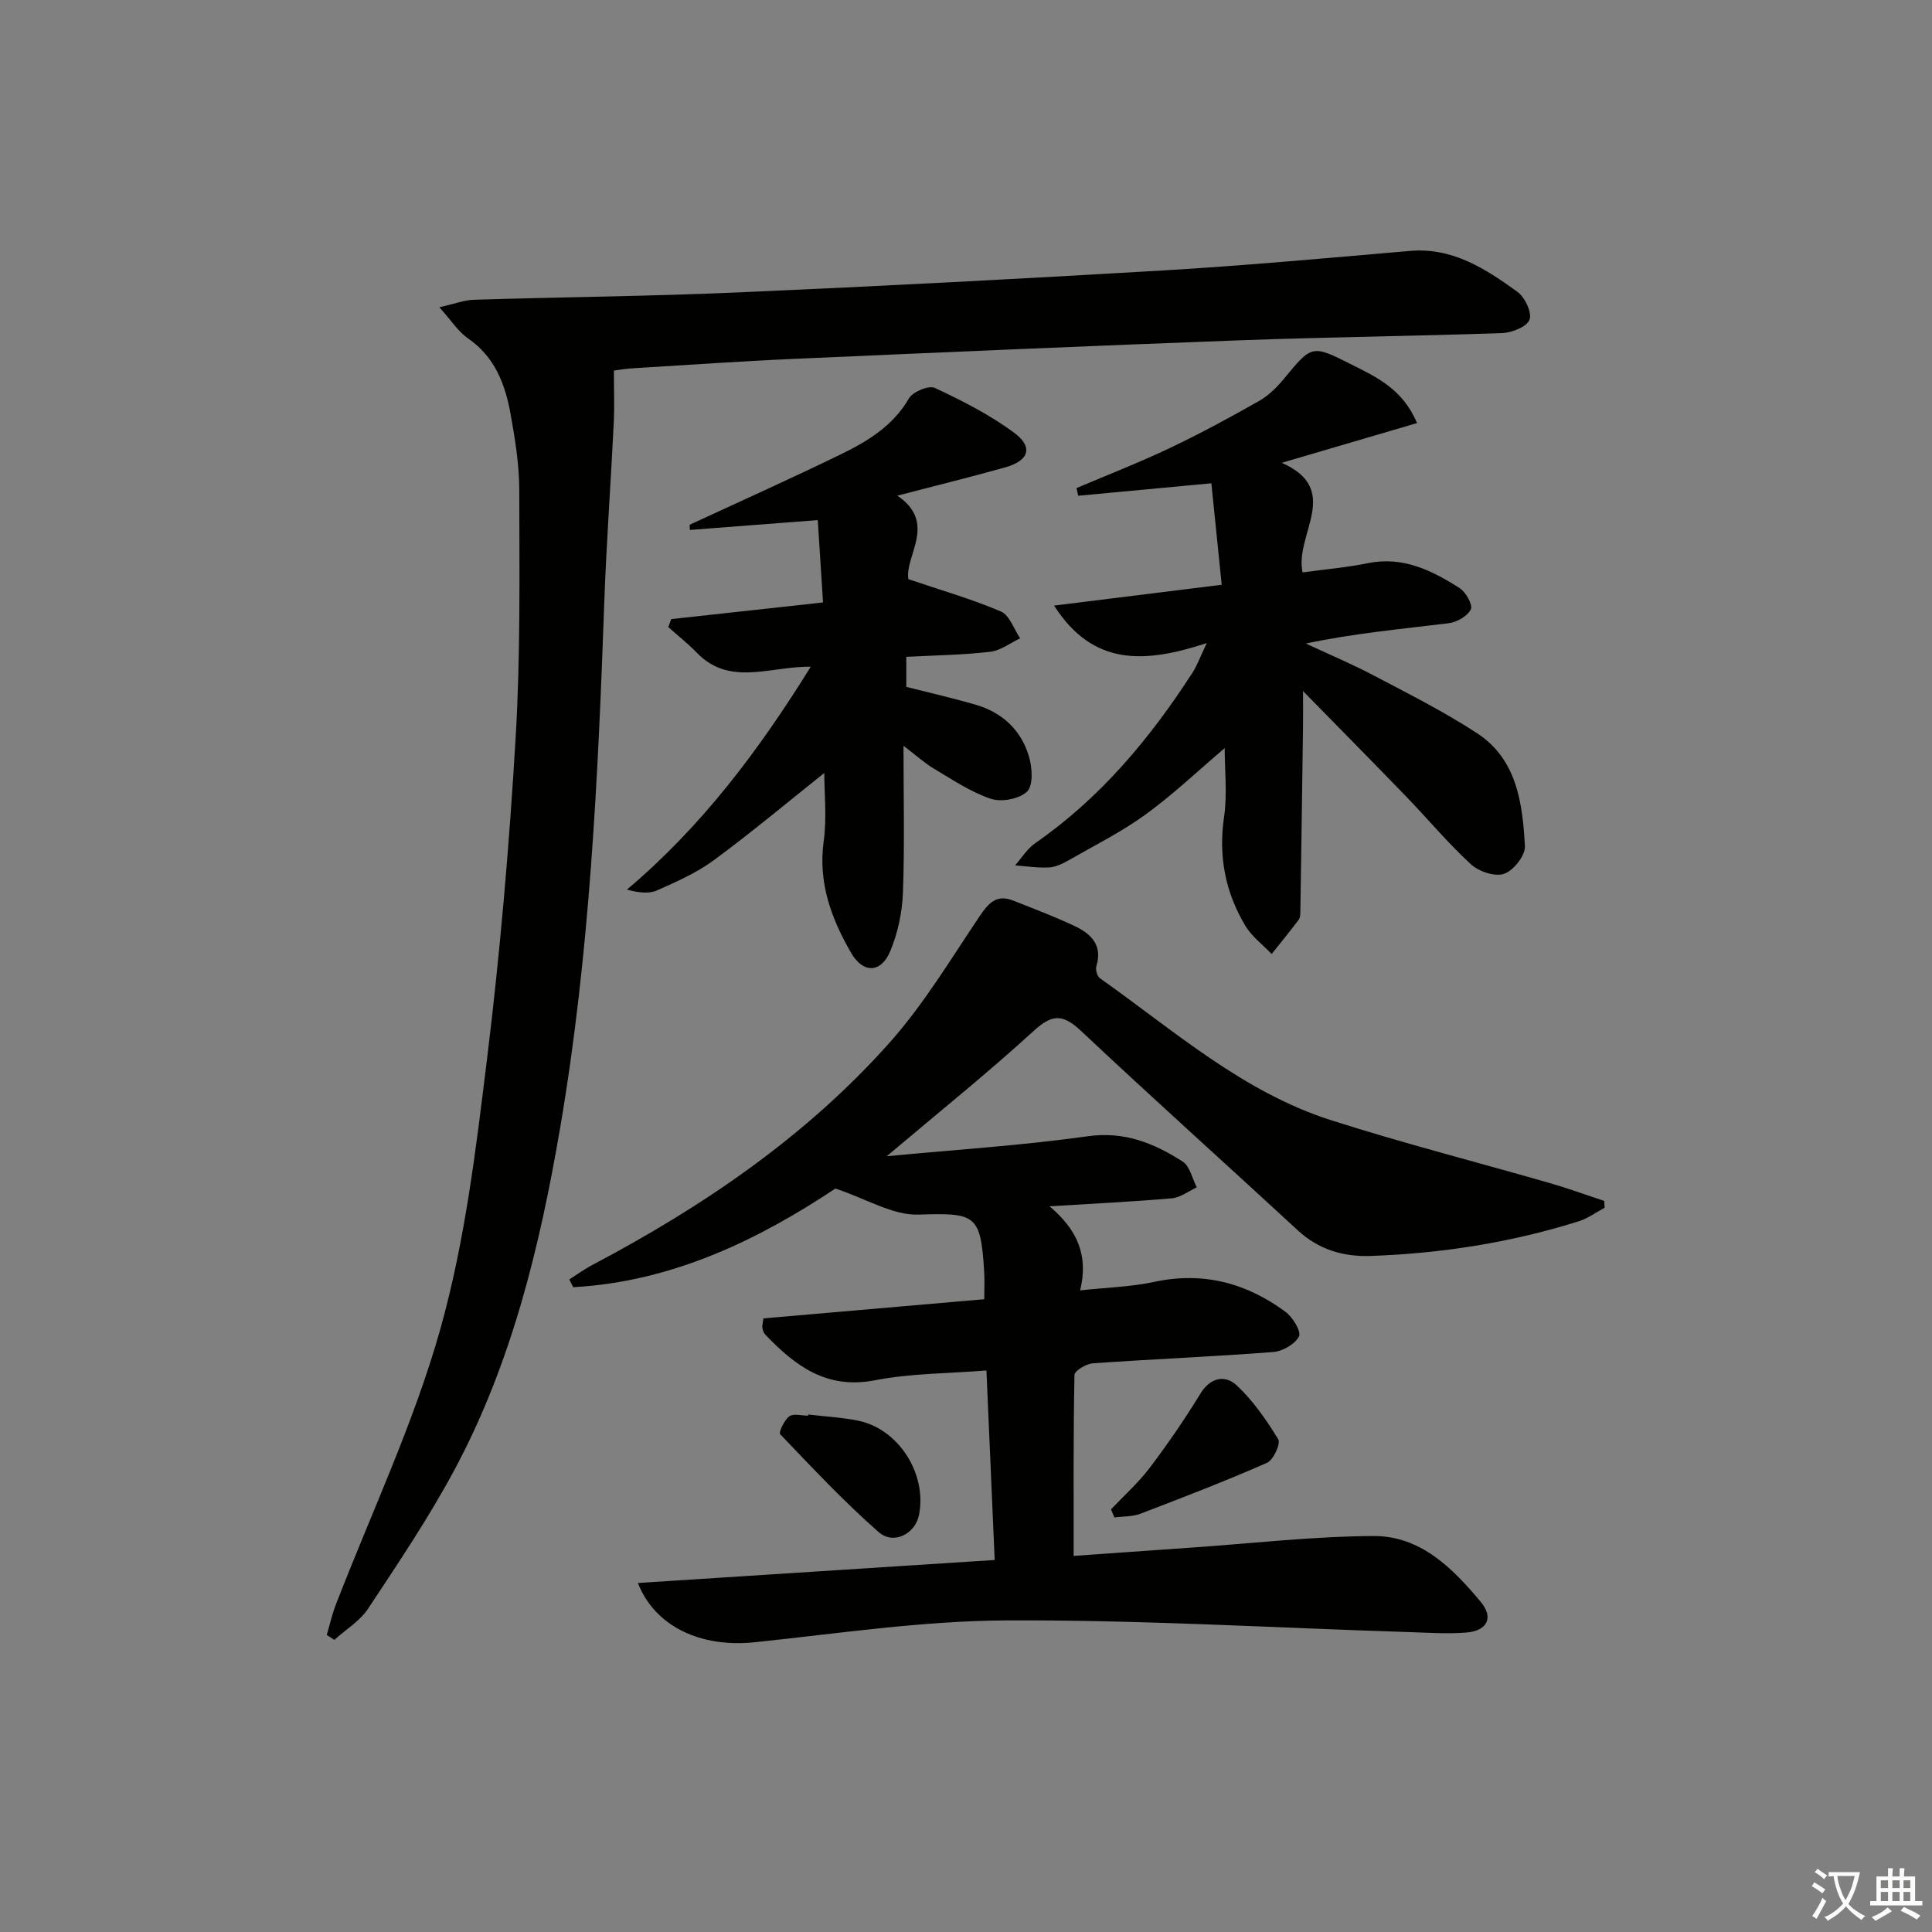 <svg enable-background="new 0 0 400 400" viewBox="0 0 400 400" xmlns="http://www.w3.org/2000/svg"><rect x="0" y="0" width="400" height="400" fill="#808080" stroke="none"/><path d="m377.9 391.2c-.2.3-.4.5-.6.8-.7-.6-1.4-1-2.2-1.5.2-.3.4-.5.5-.8.6.4 1.4.8 2.3 1.5zm-1.8 6.1c-.2-.2-.5-.4-.9-.6.4-.6.8-1.2 1.2-1.9s.7-1.3.9-1.9c.3.3.5.5.8.7-.7 1.3-1.4 2.6-2 3.7zm2.2-9c-.3.3-.5.5-.6.8-.6-.6-1.3-1.1-2-1.5.3-.3.5-.5.6-.7.6.5 1.3.9 2 1.4zm.3.2v-.9h2 4.5c-.3 1.3-.6 2.5-1 3.6s-.9 2.1-1.4 3c.4.5 1 1 1.6 1.4s1.2.8 1.9 1.1c-.3.2-.5.4-.8.8-.4-.3-1-.7-1.6-1.2s-1.2-1.1-1.6-1.6c-.5.6-1.1 1.1-1.7 1.6s-1.4.9-2.1 1.4c-.1-.3-.3-.5-.7-.8.6-.2 1.2-.5 1.9-1s1.4-1.1 2-1.8c-.5-.8-.9-1.6-1.2-2.5s-.6-2-.8-3.2c-.4.1-.7.1-1 .1zm2.5 2.7c.3 1 .7 1.7 1 2.2.3-.5.6-1.1 1-2s.6-1.9.9-3h-3.2-.4c.1.9.3 1.8.7 2.8z" fill="#fbfcfa"/><path d="m396.5 388.5v1.5 3.6h1.5v.9c-.4 0-1 0-1.7 0h-7.9c-.5 0-.9 0-1.2 0v-.9h1.3v-3.5c0-.7 0-1.2 0-1.6h2.4c0-.8 0-1.4 0-1.7h1c0 .3-.1.8-.1 1.7h1.5c0-.8 0-1.4 0-1.7h1c0 .3-.1.9-.1 1.7zm-8.2 9.2c-.2-.3-.5-.5-.8-.8.8-.3 1.4-.6 1.9-.9s1-.7 1.4-1.1c.3.3.6.5.9.8-1.6 1-2.8 1.6-3.4 2zm2.6-6.8v-1.6h-1.5v1.6zm0 2.7v-1.9h-1.5v1.9zm2.4-2.7v-1.6h-1.5v1.6zm0 2.7v-1.9h-1.5v1.9zm.2 2 .7-.8c.4.2.9.5 1.6.8s1.3.7 1.8 1c-.3.3-.5.6-.8.8-.4-.3-1.5-1-3.3-1.8zm2-4.7v-1.6h-1.4v1.6zm0 2.7v-1.9h-1.4v1.9z" fill="#fbfcfa"/><g fill="#010100"><path d="m183.58 239.39c14.54-1.39 28.16-2.24 41.63-4.14 7.62-1.07 13.74 1.45 19.65 5.24 1.5.96 1.98 3.52 2.92 5.34-1.71.78-3.37 2.1-5.13 2.26-8.05.71-16.13 1.09-25.36 1.66 5.8 4.87 8.1 10.24 6.34 17.41 5.5-.6 10.49-.72 15.29-1.75 10.14-2.19 19.12.2 27.23 6.19 1.5 1.11 3.3 4.08 2.79 5.09-.82 1.61-3.4 3.08-5.34 3.23-12.43.96-24.89 1.46-37.33 2.34-1.38.1-3.8 1.54-3.81 2.39-.25 12.26-.17 24.53-.17 37.48 7.73-.55 16.29-1.16 24.85-1.75 12.42-.86 24.85-2.31 37.28-2.36 9.69-.04 16.37 6.68 22.18 13.67 2.72 3.28 1.28 6-3.11 6.32-3.97.3-7.99.01-11.98-.11-27.76-.88-55.53-2.55-83.28-2.41-17.37.09-34.75 2.73-52.09 4.53-10.95 1.13-20.53-3.19-24.07-12.28 24.7-1.59 49.1-3.16 73.87-4.76-.58-13.25-1.13-25.97-1.71-39.24-7.91.64-15.65.58-23.09 2.03-10.03 1.95-16.53-3.01-22.7-9.46-.32-.34-.52-.87-.6-1.34-.07-.47.09-.97.21-2.01 15.09-1.31 30.24-2.63 45.73-3.97 0-2.18.09-3.97-.02-5.76-.72-11.9-1.83-12.12-13.67-11.76-5.25.16-10.61-3.22-17.13-5.4-15.51 10.33-33.48 19.29-54.29 20.43-.27-.54-.53-1.07-.8-1.61 1.55-.98 3.04-2.07 4.65-2.93 22.98-12.12 44.3-26.6 61.65-46.08 7.11-7.99 12.7-17.35 18.71-26.27 1.81-2.69 3.48-4.48 6.81-3.18 4.31 1.69 8.65 3.34 12.83 5.31 3.37 1.59 5.8 3.95 4.47 8.3-.22.71.17 2.09.75 2.5 15.31 10.82 29.55 23.54 47.82 29.38 14.99 4.79 30.27 8.69 45.4 13.05 3.76 1.08 7.45 2.44 11.17 3.66.03.47.07.95.1 1.42-1.77.94-3.45 2.19-5.33 2.79-14.02 4.42-28.43 6.67-43.1 7.19-5.66.2-10.76-1.29-15.09-5.29-14.91-13.77-30.03-27.32-44.82-41.23-3.66-3.44-5.86-3.73-9.78-.16-9.54 8.74-19.64 16.84-30.53 26.04z"/><path d="m90.96 63.61c3.15-.7 5.16-1.49 7.19-1.55 18.3-.56 36.61-.72 54.9-1.53 29.39-1.29 58.77-2.82 88.14-4.56 16.92-1.01 33.81-2.56 50.7-4.02 8.86-.77 15.68 3.71 22.29 8.48 1.54 1.11 3.04 4.31 2.49 5.76-.56 1.47-3.65 2.7-5.68 2.77-18.13.64-36.27.83-54.4 1.5-30.74 1.14-61.47 2.48-92.2 3.84-11.13.49-22.24 1.27-33.36 1.95-1.62.1-3.23.38-3.93.47 0 3.99.14 7.45-.03 10.89-.6 12.28-1.51 24.55-1.95 36.84-1.3 36.55-2.99 73.08-9.17 109.19-4.18 24.43-10.01 48.54-21.82 70.6-5.32 9.94-11.67 19.36-17.9 28.79-1.7 2.58-4.64 4.35-7.01 6.49-.52-.34-1.05-.68-1.57-1.02.61-2.07 1.08-4.19 1.85-6.19 7.34-19.03 16.18-37.62 21.67-57.16 5.13-18.24 7.39-37.39 9.71-56.28 2.69-21.92 4.56-43.96 5.87-66.01 1.02-17.09.78-34.26.76-51.39-.01-5.27-.87-10.59-1.81-15.8-1.11-6.13-3.25-11.78-8.79-15.6-2.07-1.44-3.5-3.75-5.95-6.46z"/><path d="m249.85 133.14c-12.81 4.2-23.53 4.88-31.61-7.76 11.99-1.49 23.07-2.87 34.7-4.31-.76-7.49-1.46-14.32-2.14-21.01-9.64.9-18.6 1.74-27.57 2.58-.12-.53-.23-1.06-.35-1.59 6.45-2.74 12.99-5.28 19.32-8.29 6.3-2.99 12.45-6.33 18.52-9.77 1.96-1.11 3.69-2.85 5.14-4.61 5.71-6.92 5.73-7.07 13.88-2.95 5.17 2.61 10.61 5.02 13.65 12.16-9.1 2.67-18 5.29-28.02 8.23 12.64 5.58 2.58 14.88 4.32 22.69 4.7-.65 9.12-1.01 13.44-1.9 7.32-1.51 13.35 1.49 19.12 5.19 1.27.82 2.72 3.48 2.27 4.37-.71 1.4-2.89 2.65-4.58 2.86-9.79 1.21-19.63 2.09-29.57 4.21 4.72 2.21 9.54 4.23 14.14 6.66 7.2 3.79 14.52 7.47 21.31 11.91 8.27 5.41 9.41 14.52 9.9 23.38.11 1.92-2.36 5.05-4.3 5.72-1.89.66-5.24-.46-6.87-1.96-4.77-4.38-8.94-9.4-13.45-14.07-6.7-6.94-13.49-13.8-21.32-21.8 0 3.37.02 5.2 0 7.02-.17 12.79-.35 25.58-.55 38.38-.01.66 0 1.47-.35 1.94-1.8 2.41-3.72 4.74-5.6 7.1-1.86-1.96-4.15-3.65-5.49-5.91-4.1-6.91-5.56-14.35-4.36-22.47.69-4.7.13-9.58.13-14.25-5.35 4.54-10.56 9.5-16.32 13.7-4.94 3.6-10.5 6.38-15.83 9.43-1.28.73-2.74 1.48-4.16 1.57-2.35.14-4.73-.25-7.09-.42 1.38-1.56 2.52-3.46 4.18-4.61 13.52-9.37 23.79-21.71 32.61-35.38.88-1.38 1.43-2.95 2.9-6.04z"/><path d="m187.64 135.99v6.22c4.89 1.24 9.7 2.33 14.41 3.71 5.48 1.6 9.37 5.25 10.98 10.68.68 2.29.93 5.95-.37 7.26-1.54 1.55-5.29 2.26-7.49 1.53-4.16-1.38-7.94-3.95-11.77-6.22-1.92-1.14-3.61-2.68-6.34-4.76 0 10.92.25 20.69-.12 30.44-.15 4.05-1.05 8.29-2.6 12.03-1.9 4.61-5.62 4.72-8.11.43-4.12-7.12-6.88-14.56-5.69-23.17.67-4.86.12-9.9.12-14.1-7.35 5.85-14.9 12.18-22.82 18.02-3.56 2.63-7.74 4.48-11.82 6.29-1.7.75-3.86.47-6.22-.17 15.51-13.09 27.27-28.77 38.05-46.13-8.29-.17-16.73 4.18-23.57-2.9-1.84-1.9-3.94-3.56-5.92-5.32.2-.55.4-1.1.61-1.65 10.28-1.13 20.56-2.26 31.43-3.45-.37-5.79-.73-11.44-1.09-17.05-9.33.72-17.9 1.38-26.48 2.04-.02-.36-.03-.72-.05-1.07 10.46-4.85 20.99-9.56 31.35-14.61 5.52-2.69 10.75-5.86 14.05-11.55.8-1.38 4.12-2.76 5.36-2.18 5.67 2.65 11.34 5.54 16.36 9.23 4.09 3.01 3.18 5.83-1.77 7.22-7.13 2-14.33 3.77-22.35 5.86 8.37 5.66 1.46 12.55 2.29 17.29 6.98 2.37 13.24 4.15 19.17 6.7 1.79.77 2.67 3.64 3.97 5.55-2.06.97-4.05 2.53-6.19 2.78-5.58.66-11.24.73-17.38 1.05z"/><path d="m230.02 312.5c2.69-2.85 5.66-5.49 8.01-8.6 3.75-4.95 7.28-10.1 10.52-15.39 2.1-3.43 5.16-3.84 7.45-1.72 3.43 3.18 6.2 7.19 8.65 11.21.54.89-1.01 4.28-2.33 4.86-8.62 3.79-17.41 7.18-26.21 10.54-1.65.63-3.58.53-5.38.77-.23-.56-.47-1.11-.71-1.67z"/><path d="m167.34 292.86c3.45.41 6.95.59 10.34 1.28 8.37 1.7 14.29 11.03 12.59 19.52-.78 3.91-5.25 6.27-8.37 3.53-7.19-6.32-13.76-13.34-20.38-20.26-.35-.36.86-2.93 1.91-3.7.86-.63 2.56-.13 3.88-.13.02-.09.03-.16.03-.24z"/></g></svg>